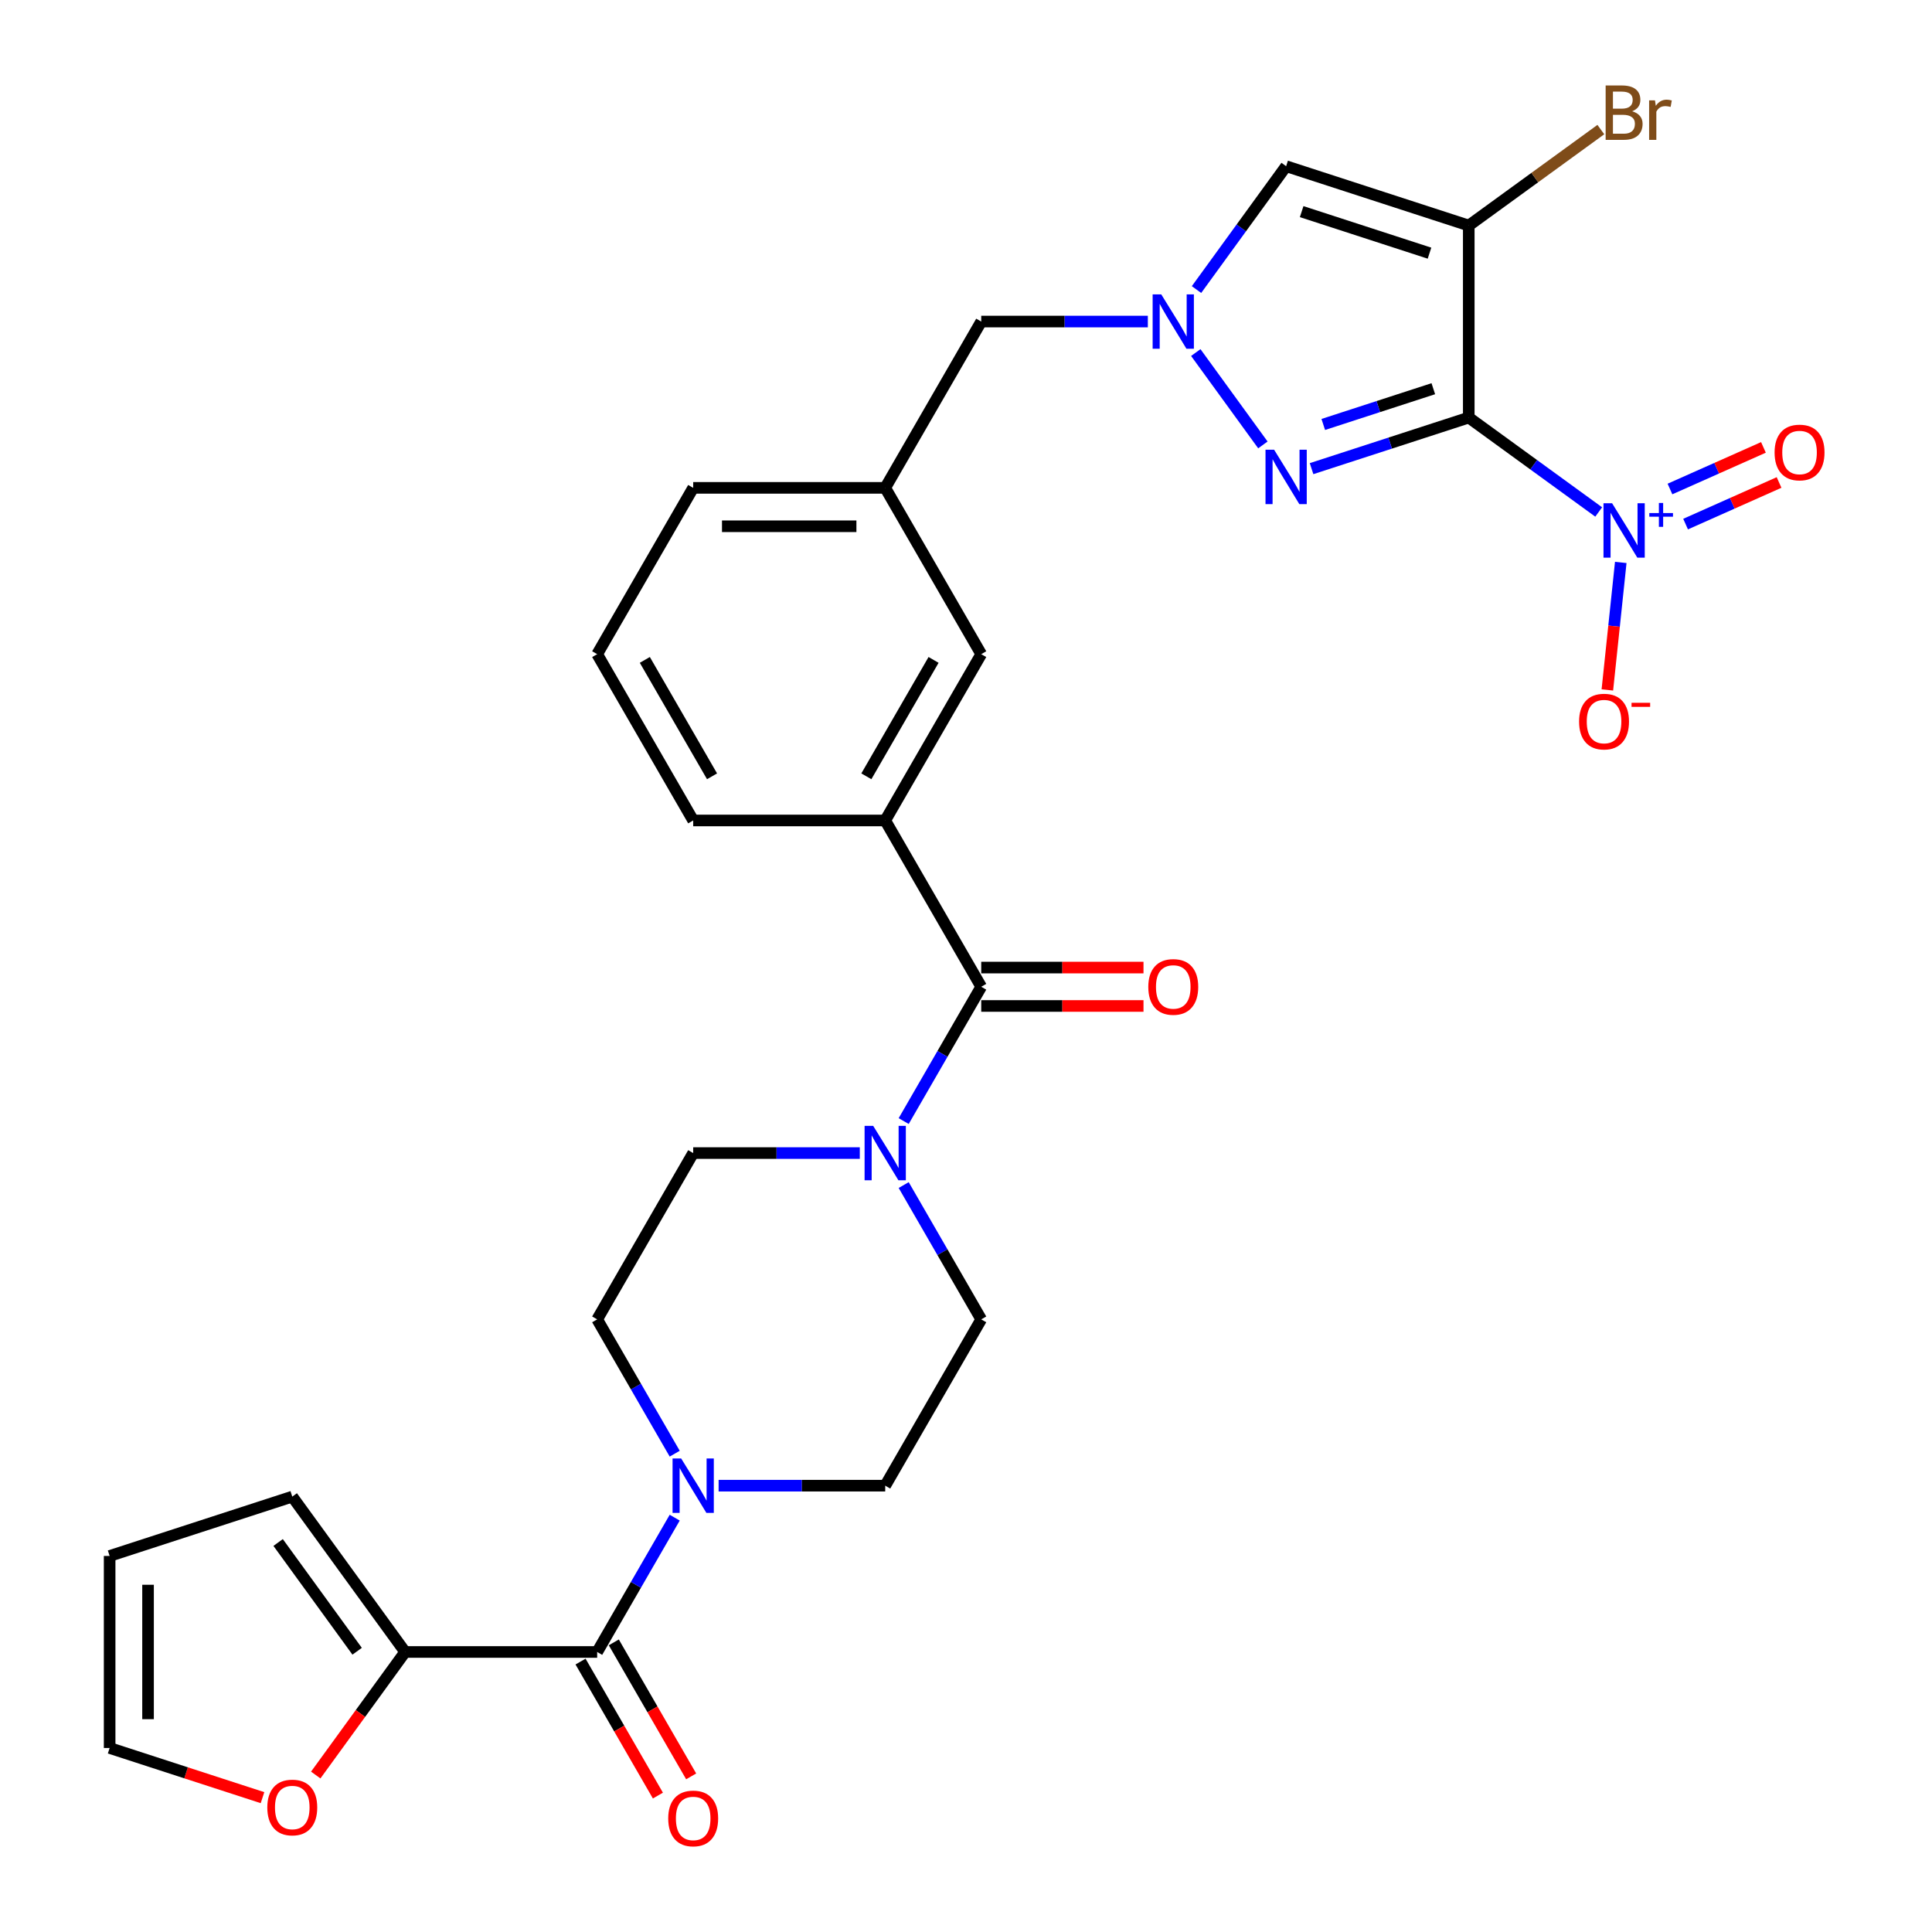 <?xml version='1.0' encoding='iso-8859-1'?>
<svg version='1.1' baseProfile='full'
              xmlns='http://www.w3.org/2000/svg'
                      xmlns:rdkit='http://www.rdkit.org/xml'
                      xmlns:xlink='http://www.w3.org/1999/xlink'
                  xml:space='preserve'
width='1000px' height='1000px' viewBox='0 0 1000 1000'>
<!-- END OF HEADER -->
<rect style='opacity:1.0;fill:#FFFFFF;stroke:none' width='1000' height='1000' x='0' y='0'> </rect>
<path class='bond-0' d='M 760.23,216.134 L 760.23,116.739' style='fill:none;fill-rule:evenodd;stroke:#000000;stroke-width:6px;stroke-linecap:butt;stroke-linejoin:miter;stroke-opacity:1' />
<path class='bond-1' d='M 760.23,216.134 L 719.545,229.353' style='fill:none;fill-rule:evenodd;stroke:#000000;stroke-width:6px;stroke-linecap:butt;stroke-linejoin:miter;stroke-opacity:1' />
<path class='bond-1' d='M 719.545,229.353 L 678.86,242.572' style='fill:none;fill-rule:evenodd;stroke:#0000FF;stroke-width:6px;stroke-linecap:butt;stroke-linejoin:miter;stroke-opacity:1' />
<path class='bond-1' d='M 741.882,201.193 L 713.402,210.447' style='fill:none;fill-rule:evenodd;stroke:#000000;stroke-width:6px;stroke-linecap:butt;stroke-linejoin:miter;stroke-opacity:1' />
<path class='bond-1' d='M 713.402,210.447 L 684.923,219.701' style='fill:none;fill-rule:evenodd;stroke:#0000FF;stroke-width:6px;stroke-linecap:butt;stroke-linejoin:miter;stroke-opacity:1' />
<path class='bond-2' d='M 760.23,216.134 L 793.856,240.564' style='fill:none;fill-rule:evenodd;stroke:#000000;stroke-width:6px;stroke-linecap:butt;stroke-linejoin:miter;stroke-opacity:1' />
<path class='bond-2' d='M 793.856,240.564 L 827.482,264.995' style='fill:none;fill-rule:evenodd;stroke:#0000FF;stroke-width:6px;stroke-linecap:butt;stroke-linejoin:miter;stroke-opacity:1' />
<path class='bond-4' d='M 760.23,116.739 L 665.7,86.025' style='fill:none;fill-rule:evenodd;stroke:#000000;stroke-width:6px;stroke-linecap:butt;stroke-linejoin:miter;stroke-opacity:1' />
<path class='bond-4' d='M 739.908,131.038 L 673.737,109.538' style='fill:none;fill-rule:evenodd;stroke:#000000;stroke-width:6px;stroke-linecap:butt;stroke-linejoin:miter;stroke-opacity:1' />
<path class='bond-23' d='M 760.23,116.739 L 794.412,91.904' style='fill:none;fill-rule:evenodd;stroke:#000000;stroke-width:6px;stroke-linecap:butt;stroke-linejoin:miter;stroke-opacity:1' />
<path class='bond-23' d='M 794.412,91.904 L 828.595,67.069' style='fill:none;fill-rule:evenodd;stroke:#7F4C19;stroke-width:6px;stroke-linecap:butt;stroke-linejoin:miter;stroke-opacity:1' />
<path class='bond-3' d='M 653.669,230.289 L 618.937,182.484' style='fill:none;fill-rule:evenodd;stroke:#0000FF;stroke-width:6px;stroke-linecap:butt;stroke-linejoin:miter;stroke-opacity:1' />
<path class='bond-11' d='M 838.901,291.115 L 835.433,324.11' style='fill:none;fill-rule:evenodd;stroke:#0000FF;stroke-width:6px;stroke-linecap:butt;stroke-linejoin:miter;stroke-opacity:1' />
<path class='bond-11' d='M 835.433,324.11 L 831.965,357.104' style='fill:none;fill-rule:evenodd;stroke:#FF0000;stroke-width:6px;stroke-linecap:butt;stroke-linejoin:miter;stroke-opacity:1' />
<path class='bond-13' d='M 872.46,271.27 L 896.65,260.5' style='fill:none;fill-rule:evenodd;stroke:#0000FF;stroke-width:6px;stroke-linecap:butt;stroke-linejoin:miter;stroke-opacity:1' />
<path class='bond-13' d='M 896.65,260.5 L 920.839,249.73' style='fill:none;fill-rule:evenodd;stroke:#FF0000;stroke-width:6px;stroke-linecap:butt;stroke-linejoin:miter;stroke-opacity:1' />
<path class='bond-13' d='M 864.374,253.109 L 888.564,242.339' style='fill:none;fill-rule:evenodd;stroke:#0000FF;stroke-width:6px;stroke-linecap:butt;stroke-linejoin:miter;stroke-opacity:1' />
<path class='bond-13' d='M 888.564,242.339 L 912.754,231.569' style='fill:none;fill-rule:evenodd;stroke:#FF0000;stroke-width:6px;stroke-linecap:butt;stroke-linejoin:miter;stroke-opacity:1' />
<path class='bond-21' d='M 594.118,166.436 L 551.001,166.436' style='fill:none;fill-rule:evenodd;stroke:#0000FF;stroke-width:6px;stroke-linecap:butt;stroke-linejoin:miter;stroke-opacity:1' />
<path class='bond-21' d='M 551.001,166.436 L 507.884,166.436' style='fill:none;fill-rule:evenodd;stroke:#000000;stroke-width:6px;stroke-linecap:butt;stroke-linejoin:miter;stroke-opacity:1' />
<path class='bond-30' d='M 619.309,149.877 L 642.505,117.951' style='fill:none;fill-rule:evenodd;stroke:#0000FF;stroke-width:6px;stroke-linecap:butt;stroke-linejoin:miter;stroke-opacity:1' />
<path class='bond-30' d='M 642.505,117.951 L 665.7,86.025' style='fill:none;fill-rule:evenodd;stroke:#000000;stroke-width:6px;stroke-linecap:butt;stroke-linejoin:miter;stroke-opacity:1' />
<path class='bond-5' d='M 309.095,855.06 L 329.163,820.301' style='fill:none;fill-rule:evenodd;stroke:#000000;stroke-width:6px;stroke-linecap:butt;stroke-linejoin:miter;stroke-opacity:1' />
<path class='bond-5' d='M 329.163,820.301 L 349.232,785.541' style='fill:none;fill-rule:evenodd;stroke:#0000FF;stroke-width:6px;stroke-linecap:butt;stroke-linejoin:miter;stroke-opacity:1' />
<path class='bond-9' d='M 309.095,855.06 L 209.701,855.06' style='fill:none;fill-rule:evenodd;stroke:#000000;stroke-width:6px;stroke-linecap:butt;stroke-linejoin:miter;stroke-opacity:1' />
<path class='bond-20' d='M 300.487,860.03 L 320.51,894.71' style='fill:none;fill-rule:evenodd;stroke:#000000;stroke-width:6px;stroke-linecap:butt;stroke-linejoin:miter;stroke-opacity:1' />
<path class='bond-20' d='M 320.51,894.71 L 340.532,929.39' style='fill:none;fill-rule:evenodd;stroke:#FF0000;stroke-width:6px;stroke-linecap:butt;stroke-linejoin:miter;stroke-opacity:1' />
<path class='bond-20' d='M 317.703,850.09 L 337.725,884.77' style='fill:none;fill-rule:evenodd;stroke:#000000;stroke-width:6px;stroke-linecap:butt;stroke-linejoin:miter;stroke-opacity:1' />
<path class='bond-20' d='M 337.725,884.77 L 357.748,919.45' style='fill:none;fill-rule:evenodd;stroke:#FF0000;stroke-width:6px;stroke-linecap:butt;stroke-linejoin:miter;stroke-opacity:1' />
<path class='bond-6' d='M 507.884,510.748 L 458.186,424.67' style='fill:none;fill-rule:evenodd;stroke:#000000;stroke-width:6px;stroke-linecap:butt;stroke-linejoin:miter;stroke-opacity:1' />
<path class='bond-7' d='M 507.884,510.748 L 487.815,545.508' style='fill:none;fill-rule:evenodd;stroke:#000000;stroke-width:6px;stroke-linecap:butt;stroke-linejoin:miter;stroke-opacity:1' />
<path class='bond-7' d='M 487.815,545.508 L 467.747,580.267' style='fill:none;fill-rule:evenodd;stroke:#0000FF;stroke-width:6px;stroke-linecap:butt;stroke-linejoin:miter;stroke-opacity:1' />
<path class='bond-19' d='M 507.884,520.688 L 549.878,520.688' style='fill:none;fill-rule:evenodd;stroke:#000000;stroke-width:6px;stroke-linecap:butt;stroke-linejoin:miter;stroke-opacity:1' />
<path class='bond-19' d='M 549.878,520.688 L 591.872,520.688' style='fill:none;fill-rule:evenodd;stroke:#FF0000;stroke-width:6px;stroke-linecap:butt;stroke-linejoin:miter;stroke-opacity:1' />
<path class='bond-19' d='M 507.884,500.809 L 549.878,500.809' style='fill:none;fill-rule:evenodd;stroke:#000000;stroke-width:6px;stroke-linecap:butt;stroke-linejoin:miter;stroke-opacity:1' />
<path class='bond-19' d='M 549.878,500.809 L 591.872,500.809' style='fill:none;fill-rule:evenodd;stroke:#FF0000;stroke-width:6px;stroke-linecap:butt;stroke-linejoin:miter;stroke-opacity:1' />
<path class='bond-15' d='M 445.027,596.826 L 401.909,596.826' style='fill:none;fill-rule:evenodd;stroke:#0000FF;stroke-width:6px;stroke-linecap:butt;stroke-linejoin:miter;stroke-opacity:1' />
<path class='bond-15' d='M 401.909,596.826 L 358.792,596.826' style='fill:none;fill-rule:evenodd;stroke:#000000;stroke-width:6px;stroke-linecap:butt;stroke-linejoin:miter;stroke-opacity:1' />
<path class='bond-16' d='M 467.747,613.385 L 487.815,648.145' style='fill:none;fill-rule:evenodd;stroke:#0000FF;stroke-width:6px;stroke-linecap:butt;stroke-linejoin:miter;stroke-opacity:1' />
<path class='bond-16' d='M 487.815,648.145 L 507.884,682.904' style='fill:none;fill-rule:evenodd;stroke:#000000;stroke-width:6px;stroke-linecap:butt;stroke-linejoin:miter;stroke-opacity:1' />
<path class='bond-8' d='M 371.952,768.982 L 415.069,768.982' style='fill:none;fill-rule:evenodd;stroke:#0000FF;stroke-width:6px;stroke-linecap:butt;stroke-linejoin:miter;stroke-opacity:1' />
<path class='bond-8' d='M 415.069,768.982 L 458.186,768.982' style='fill:none;fill-rule:evenodd;stroke:#000000;stroke-width:6px;stroke-linecap:butt;stroke-linejoin:miter;stroke-opacity:1' />
<path class='bond-32' d='M 349.232,752.423 L 329.163,717.664' style='fill:none;fill-rule:evenodd;stroke:#0000FF;stroke-width:6px;stroke-linecap:butt;stroke-linejoin:miter;stroke-opacity:1' />
<path class='bond-32' d='M 329.163,717.664 L 309.095,682.904' style='fill:none;fill-rule:evenodd;stroke:#000000;stroke-width:6px;stroke-linecap:butt;stroke-linejoin:miter;stroke-opacity:1' />
<path class='bond-12' d='M 209.701,855.06 L 186.563,886.907' style='fill:none;fill-rule:evenodd;stroke:#000000;stroke-width:6px;stroke-linecap:butt;stroke-linejoin:miter;stroke-opacity:1' />
<path class='bond-12' d='M 186.563,886.907 L 163.425,918.754' style='fill:none;fill-rule:evenodd;stroke:#FF0000;stroke-width:6px;stroke-linecap:butt;stroke-linejoin:miter;stroke-opacity:1' />
<path class='bond-22' d='M 209.701,855.06 L 151.278,774.649' style='fill:none;fill-rule:evenodd;stroke:#000000;stroke-width:6px;stroke-linecap:butt;stroke-linejoin:miter;stroke-opacity:1' />
<path class='bond-22' d='M 184.855,854.683 L 143.959,798.395' style='fill:none;fill-rule:evenodd;stroke:#000000;stroke-width:6px;stroke-linecap:butt;stroke-linejoin:miter;stroke-opacity:1' />
<path class='bond-10' d='M 458.186,424.67 L 507.884,338.592' style='fill:none;fill-rule:evenodd;stroke:#000000;stroke-width:6px;stroke-linecap:butt;stroke-linejoin:miter;stroke-opacity:1' />
<path class='bond-10' d='M 448.425,401.819 L 483.213,341.565' style='fill:none;fill-rule:evenodd;stroke:#000000;stroke-width:6px;stroke-linecap:butt;stroke-linejoin:miter;stroke-opacity:1' />
<path class='bond-31' d='M 458.186,424.67 L 358.792,424.67' style='fill:none;fill-rule:evenodd;stroke:#000000;stroke-width:6px;stroke-linecap:butt;stroke-linejoin:miter;stroke-opacity:1' />
<path class='bond-24' d='M 135.872,930.466 L 96.31,917.612' style='fill:none;fill-rule:evenodd;stroke:#FF0000;stroke-width:6px;stroke-linecap:butt;stroke-linejoin:miter;stroke-opacity:1' />
<path class='bond-24' d='M 96.31,917.612 L 56.749,904.757' style='fill:none;fill-rule:evenodd;stroke:#000000;stroke-width:6px;stroke-linecap:butt;stroke-linejoin:miter;stroke-opacity:1' />
<path class='bond-14' d='M 507.884,338.592 L 458.186,252.514' style='fill:none;fill-rule:evenodd;stroke:#000000;stroke-width:6px;stroke-linecap:butt;stroke-linejoin:miter;stroke-opacity:1' />
<path class='bond-17' d='M 358.792,596.826 L 309.095,682.904' style='fill:none;fill-rule:evenodd;stroke:#000000;stroke-width:6px;stroke-linecap:butt;stroke-linejoin:miter;stroke-opacity:1' />
<path class='bond-18' d='M 507.884,682.904 L 458.186,768.982' style='fill:none;fill-rule:evenodd;stroke:#000000;stroke-width:6px;stroke-linecap:butt;stroke-linejoin:miter;stroke-opacity:1' />
<path class='bond-26' d='M 507.884,166.436 L 458.186,252.514' style='fill:none;fill-rule:evenodd;stroke:#000000;stroke-width:6px;stroke-linecap:butt;stroke-linejoin:miter;stroke-opacity:1' />
<path class='bond-25' d='M 151.278,774.649 L 56.749,805.363' style='fill:none;fill-rule:evenodd;stroke:#000000;stroke-width:6px;stroke-linecap:butt;stroke-linejoin:miter;stroke-opacity:1' />
<path class='bond-33' d='M 56.749,904.757 L 56.749,805.363' style='fill:none;fill-rule:evenodd;stroke:#000000;stroke-width:6px;stroke-linecap:butt;stroke-linejoin:miter;stroke-opacity:1' />
<path class='bond-33' d='M 76.627,889.848 L 76.627,820.272' style='fill:none;fill-rule:evenodd;stroke:#000000;stroke-width:6px;stroke-linecap:butt;stroke-linejoin:miter;stroke-opacity:1' />
<path class='bond-29' d='M 458.186,252.514 L 358.792,252.514' style='fill:none;fill-rule:evenodd;stroke:#000000;stroke-width:6px;stroke-linecap:butt;stroke-linejoin:miter;stroke-opacity:1' />
<path class='bond-29' d='M 443.277,272.393 L 373.701,272.393' style='fill:none;fill-rule:evenodd;stroke:#000000;stroke-width:6px;stroke-linecap:butt;stroke-linejoin:miter;stroke-opacity:1' />
<path class='bond-27' d='M 358.792,424.67 L 309.095,338.592' style='fill:none;fill-rule:evenodd;stroke:#000000;stroke-width:6px;stroke-linecap:butt;stroke-linejoin:miter;stroke-opacity:1' />
<path class='bond-27' d='M 368.553,401.819 L 333.765,341.565' style='fill:none;fill-rule:evenodd;stroke:#000000;stroke-width:6px;stroke-linecap:butt;stroke-linejoin:miter;stroke-opacity:1' />
<path class='bond-28' d='M 309.095,338.592 L 358.792,252.514' style='fill:none;fill-rule:evenodd;stroke:#000000;stroke-width:6px;stroke-linecap:butt;stroke-linejoin:miter;stroke-opacity:1' />
<path  class='atom-2' d='M 659.478 232.774
L 668.702 247.683
Q 669.616 249.154, 671.087 251.818
Q 672.559 254.482, 672.638 254.641
L 672.638 232.774
L 676.375 232.774
L 676.375 260.922
L 672.519 260.922
L 662.619 244.622
Q 661.466 242.713, 660.234 240.527
Q 659.041 238.34, 658.683 237.664
L 658.683 260.922
L 655.025 260.922
L 655.025 232.774
L 659.478 232.774
' fill='#0000FF'/>
<path  class='atom-3' d='M 834.419 260.482
L 843.643 275.391
Q 844.558 276.862, 846.029 279.526
Q 847.5 282.19, 847.579 282.349
L 847.579 260.482
L 851.317 260.482
L 851.317 288.63
L 847.46 288.63
L 837.56 272.33
Q 836.407 270.421, 835.175 268.235
Q 833.982 266.048, 833.624 265.372
L 833.624 288.63
L 829.967 288.63
L 829.967 260.482
L 834.419 260.482
' fill='#0000FF'/>
<path  class='atom-3' d='M 853.678 265.556
L 858.637 265.556
L 858.637 260.334
L 860.842 260.334
L 860.842 265.556
L 865.932 265.556
L 865.932 267.445
L 860.842 267.445
L 860.842 272.693
L 858.637 272.693
L 858.637 267.445
L 853.678 267.445
L 853.678 265.556
' fill='#0000FF'/>
<path  class='atom-4' d='M 601.056 152.362
L 610.28 167.271
Q 611.194 168.742, 612.665 171.406
Q 614.136 174.07, 614.216 174.229
L 614.216 152.362
L 617.953 152.362
L 617.953 180.511
L 614.096 180.511
L 604.197 164.21
Q 603.044 162.302, 601.811 160.115
Q 600.618 157.928, 600.261 157.252
L 600.261 180.511
L 596.603 180.511
L 596.603 152.362
L 601.056 152.362
' fill='#0000FF'/>
<path  class='atom-8' d='M 451.964 582.752
L 461.188 597.661
Q 462.103 599.132, 463.574 601.796
Q 465.045 604.46, 465.124 604.619
L 465.124 582.752
L 468.861 582.752
L 468.861 610.901
L 465.005 610.901
L 455.105 594.6
Q 453.952 592.691, 452.72 590.505
Q 451.527 588.318, 451.169 587.642
L 451.169 610.901
L 447.511 610.901
L 447.511 582.752
L 451.964 582.752
' fill='#0000FF'/>
<path  class='atom-9' d='M 352.57 754.908
L 361.794 769.817
Q 362.708 771.288, 364.179 773.952
Q 365.65 776.616, 365.73 776.775
L 365.73 754.908
L 369.467 754.908
L 369.467 783.056
L 365.611 783.056
L 355.711 766.756
Q 354.558 764.847, 353.325 762.661
Q 352.133 760.474, 351.775 759.798
L 351.775 783.056
L 348.117 783.056
L 348.117 754.908
L 352.57 754.908
' fill='#0000FF'/>
<path  class='atom-12' d='M 817.331 373.485
Q 817.331 366.727, 820.67 362.95
Q 824.01 359.173, 830.252 359.173
Q 836.494 359.173, 839.834 362.95
Q 843.173 366.727, 843.173 373.485
Q 843.173 380.324, 839.794 384.22
Q 836.414 388.076, 830.252 388.076
Q 824.05 388.076, 820.67 384.22
Q 817.331 380.363, 817.331 373.485
M 830.252 384.896
Q 834.546 384.896, 836.852 382.033
Q 839.198 379.131, 839.198 373.485
Q 839.198 367.959, 836.852 365.176
Q 834.546 362.353, 830.252 362.353
Q 825.958 362.353, 823.612 365.136
Q 821.307 367.919, 821.307 373.485
Q 821.307 379.171, 823.612 382.033
Q 825.958 384.896, 830.252 384.896
' fill='#FF0000'/>
<path  class='atom-12' d='M 844.485 363.767
L 854.115 363.767
L 854.115 365.866
L 844.485 365.866
L 844.485 363.767
' fill='#FF0000'/>
<path  class='atom-13' d='M 138.357 935.551
Q 138.357 928.793, 141.697 925.016
Q 145.036 921.239, 151.278 921.239
Q 157.52 921.239, 160.86 925.016
Q 164.199 928.793, 164.199 935.551
Q 164.199 942.39, 160.82 946.286
Q 157.441 950.142, 151.278 950.142
Q 145.076 950.142, 141.697 946.286
Q 138.357 942.429, 138.357 935.551
M 151.278 946.962
Q 155.572 946.962, 157.878 944.099
Q 160.224 941.197, 160.224 935.551
Q 160.224 930.025, 157.878 927.242
Q 155.572 924.419, 151.278 924.419
Q 146.984 924.419, 144.639 927.202
Q 142.333 929.985, 142.333 935.551
Q 142.333 941.237, 144.639 944.099
Q 146.984 946.962, 151.278 946.962
' fill='#FF0000'/>
<path  class='atom-14' d='M 918.521 234.208
Q 918.521 227.449, 921.861 223.673
Q 925.201 219.896, 931.443 219.896
Q 937.685 219.896, 941.024 223.673
Q 944.364 227.449, 944.364 234.208
Q 944.364 241.047, 940.985 244.943
Q 937.605 248.799, 931.443 248.799
Q 925.241 248.799, 921.861 244.943
Q 918.521 241.086, 918.521 234.208
M 931.443 245.619
Q 935.737 245.619, 938.043 242.756
Q 940.388 239.854, 940.388 234.208
Q 940.388 228.682, 938.043 225.899
Q 935.737 223.076, 931.443 223.076
Q 927.149 223.076, 924.803 225.859
Q 922.497 228.642, 922.497 234.208
Q 922.497 239.894, 924.803 242.756
Q 927.149 245.619, 931.443 245.619
' fill='#FF0000'/>
<path  class='atom-20' d='M 594.357 510.828
Q 594.357 504.069, 597.696 500.292
Q 601.036 496.515, 607.278 496.515
Q 613.52 496.515, 616.859 500.292
Q 620.199 504.069, 620.199 510.828
Q 620.199 517.666, 616.82 521.562
Q 613.44 525.419, 607.278 525.419
Q 601.076 525.419, 597.696 521.562
Q 594.357 517.706, 594.357 510.828
M 607.278 522.238
Q 611.572 522.238, 613.878 519.376
Q 616.223 516.473, 616.223 510.828
Q 616.223 505.302, 613.878 502.518
Q 611.572 499.696, 607.278 499.696
Q 602.984 499.696, 600.638 502.479
Q 598.332 505.262, 598.332 510.828
Q 598.332 516.513, 600.638 519.376
Q 602.984 522.238, 607.278 522.238
' fill='#FF0000'/>
<path  class='atom-21' d='M 345.871 941.218
Q 345.871 934.459, 349.211 930.682
Q 352.55 926.905, 358.792 926.905
Q 365.034 926.905, 368.374 930.682
Q 371.713 934.459, 371.713 941.218
Q 371.713 948.056, 368.334 951.952
Q 364.955 955.809, 358.792 955.809
Q 352.59 955.809, 349.211 951.952
Q 345.871 948.096, 345.871 941.218
M 358.792 952.628
Q 363.086 952.628, 365.392 949.766
Q 367.738 946.863, 367.738 941.218
Q 367.738 935.691, 365.392 932.908
Q 363.086 930.086, 358.792 930.086
Q 354.498 930.086, 352.153 932.869
Q 349.847 935.652, 349.847 941.218
Q 349.847 946.903, 352.153 949.766
Q 354.498 952.628, 358.792 952.628
' fill='#FF0000'/>
<path  class='atom-24' d='M 844.756 57.601
Q 847.46 58.357, 848.812 60.026
Q 850.203 61.657, 850.203 64.082
Q 850.203 67.978, 847.699 70.204
Q 845.234 72.391, 840.542 72.391
L 831.08 72.391
L 831.08 44.243
L 839.389 44.243
Q 844.2 44.243, 846.625 46.191
Q 849.05 48.139, 849.05 51.717
Q 849.05 55.971, 844.756 57.601
M 834.857 47.423
L 834.857 56.249
L 839.389 56.249
Q 842.172 56.249, 843.604 55.136
Q 845.075 53.983, 845.075 51.717
Q 845.075 47.423, 839.389 47.423
L 834.857 47.423
M 840.542 69.21
Q 843.285 69.21, 844.756 67.898
Q 846.228 66.586, 846.228 64.082
Q 846.228 61.776, 844.597 60.623
Q 843.007 59.43, 839.946 59.43
L 834.857 59.43
L 834.857 69.21
L 840.542 69.21
' fill='#7F4C19'/>
<path  class='atom-24' d='M 856.604 51.956
L 857.042 54.778
Q 859.189 51.598, 862.687 51.598
Q 863.8 51.598, 865.311 51.995
L 864.715 55.335
Q 863.005 54.937, 862.051 54.937
Q 860.381 54.937, 859.268 55.613
Q 858.195 56.249, 857.32 57.8
L 857.32 72.391
L 853.583 72.391
L 853.583 51.956
L 856.604 51.956
' fill='#7F4C19'/>
</svg>
